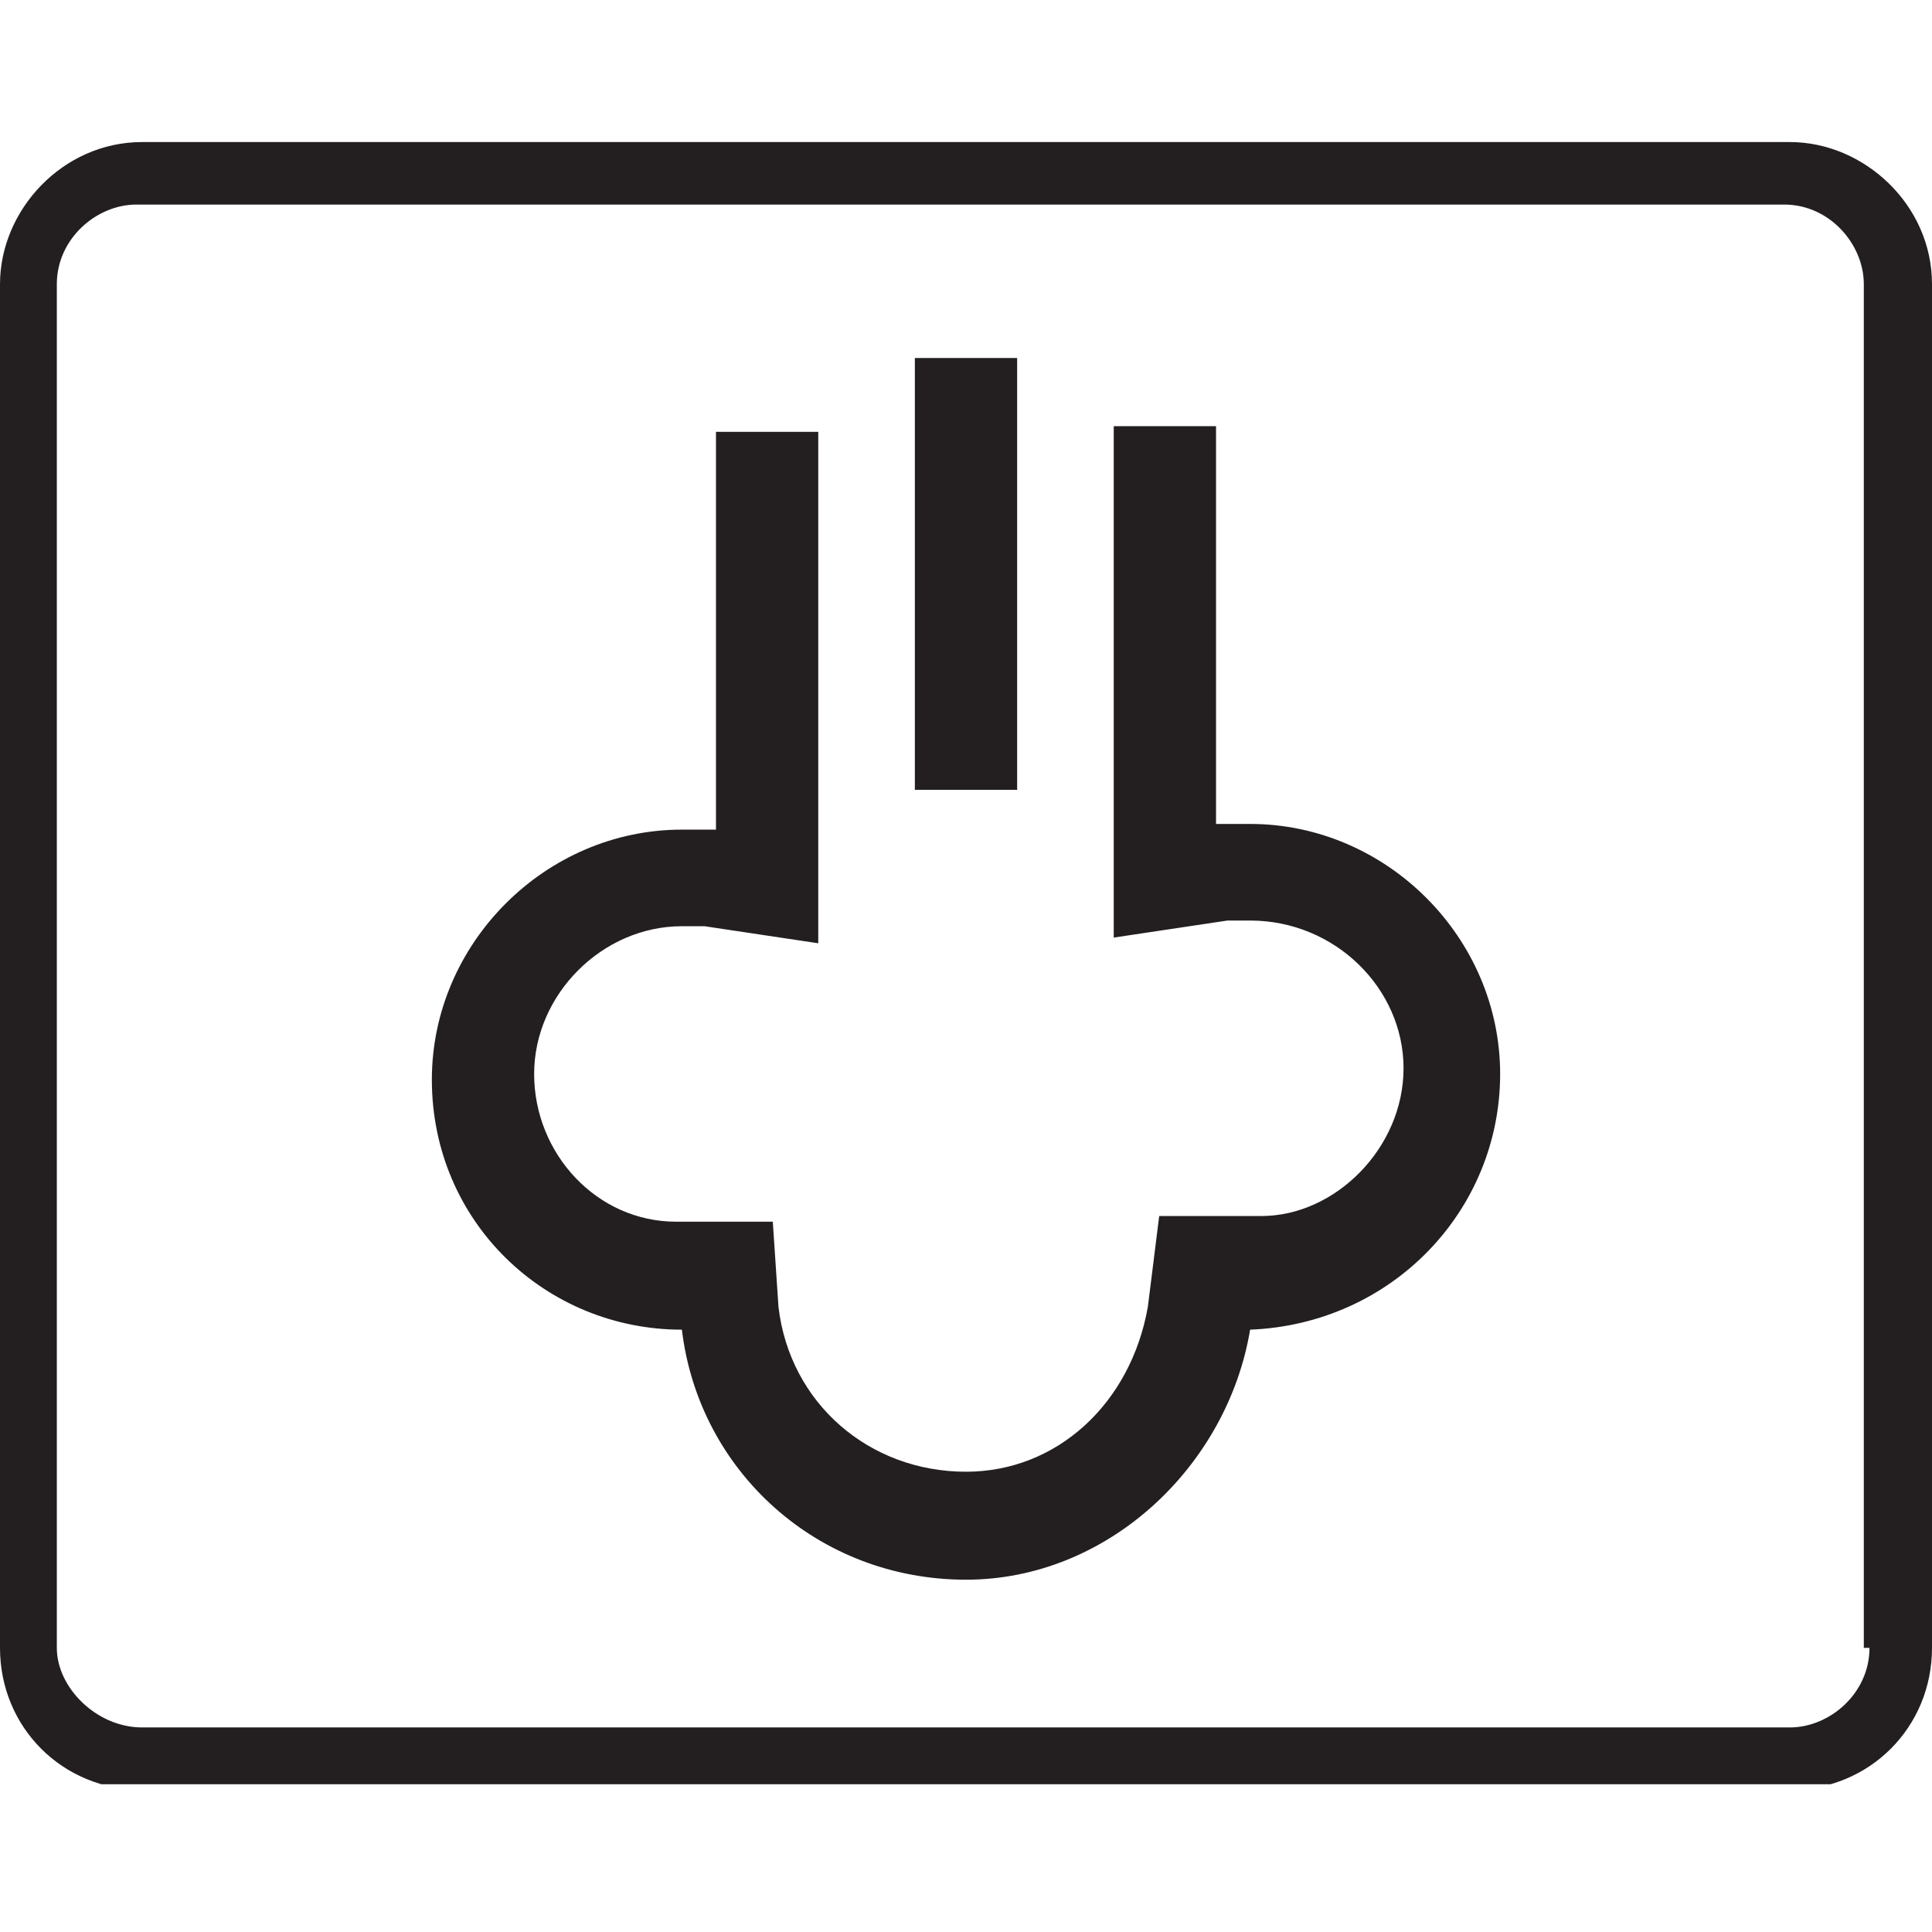 <?xml version="1.0" encoding="utf-8"?>
<!-- Generator: Adobe Illustrator 21.0.0, SVG Export Plug-In . SVG Version: 6.00 Build 0)  -->
<svg version="1.1" id="Слой_1" xmlns="http://www.w3.org/2000/svg" xmlns:xlink="http://www.w3.org/1999/xlink" x="0px" y="0px"
	 viewBox="0 0 34 34" style="enable-background:new 0 0 34 34;" xml:space="preserve">
<style type="text/css">
	.st0{clip-path:url(#SVGID_2_);fill:#231F20;}
</style>
<g>
	<defs>
		<rect id="SVGID_1_" y="2.5" width="34" height="28.9"/>
	</defs>
	<clipPath id="SVGID_2_">
		<use xlink:href="#SVGID_1_"  style="overflow:visible;"/>
	</clipPath>
	<path class="st0" d="M34,5c0-1.4-1.2-2.5-2.5-2.5h-29C1.1,2.5,0,3.7,0,5V29c0,1.4,1.1,2.5,2.5,2.5h29c1.4,0,2.5-1.1,2.5-2.5V5z
		 M32.9,29c0,0.8-0.7,1.4-1.4,1.4h-29C1.7,30.4,1,29.7,1,29V5c0-0.8,0.7-1.4,1.4-1.4h29c0.8,0,1.4,0.7,1.4,1.4V29z M26.4,18.9
		c0-2.4-2-4.4-4.4-4.4c-0.2,0-0.4,0-0.6,0v-7h-1.8v9l2-0.3c0.1,0,0.3,0,0.4,0c1.5,0,2.7,1.2,2.7,2.6c0,1.4-1.2,2.6-2.5,2.6h-0.1H22
		h-1.6L20.2,23c-0.3,1.7-1.6,2.9-3.2,2.9c-1.7,0-3.1-1.2-3.3-2.9l-0.1-1.5H12h-0.1c-1.4,0-2.5-1.2-2.5-2.6c0-1.4,1.2-2.6,2.6-2.6
		c0.1,0,0.3,0,0.4,0l2,0.3v-9h-1.8v7c-0.2,0-0.4,0-0.6,0c-2.4,0-4.4,2-4.4,4.4c0,2.5,2,4.4,4.4,4.4H12c0.3,2.5,2.4,4.4,5,4.4
		c2.5,0,4.6-2,5-4.4h0C24.5,23.3,26.4,21.3,26.4,18.9 M16.1,13.9h1.8V6.3h-1.8V13.9z"/>
</g>
</svg>
